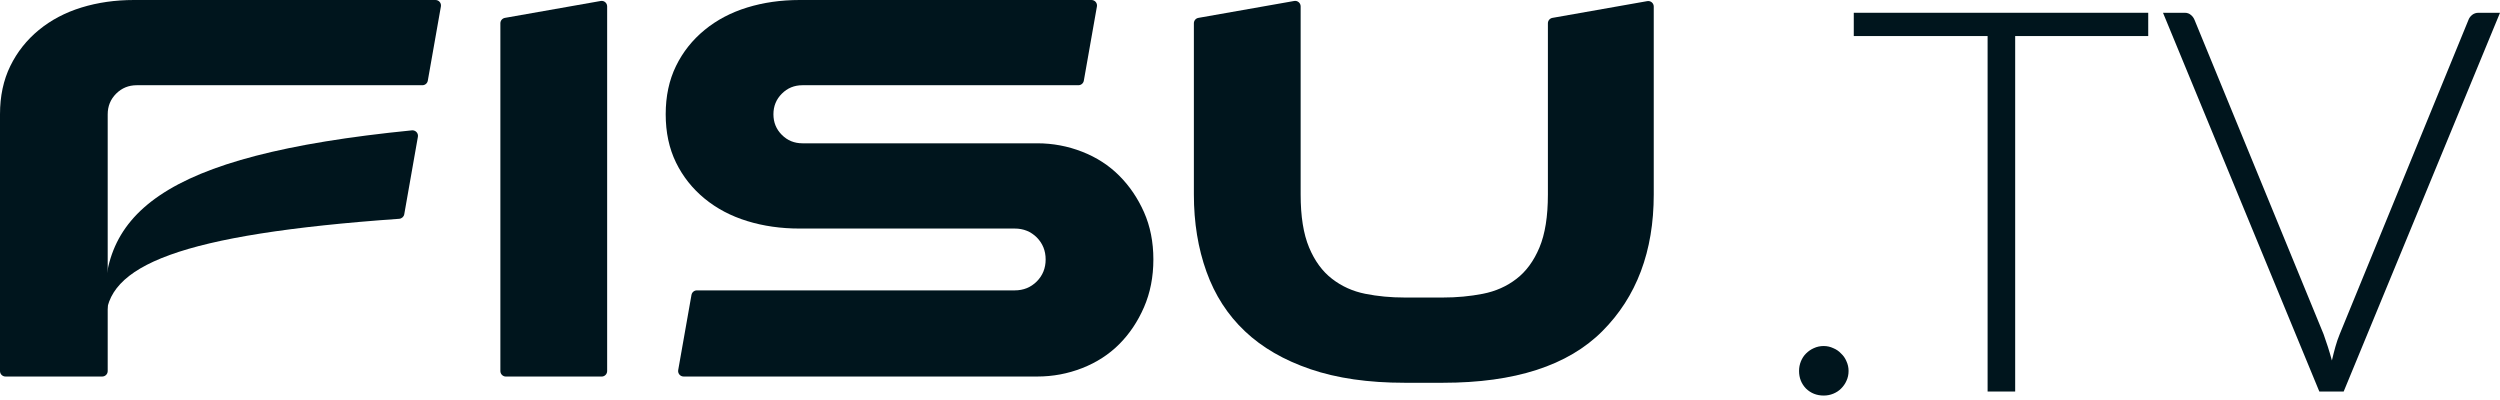 <svg viewBox="0 0 100 16" fill="none" xmlns="http://www.w3.org/2000/svg">
<g clip-path="url(#clip0_405_101)">
<path d="M221.957 -9.652C200.08 179.128 144.378 223.108 42.242 213.446C95.495 215.41 124.681 163.332 138.629 3.2C138.76 1.698 139.882 0.458 141.366 0.196L218.067 -13.328C220.26 -13.715 222.214 -11.864 221.957 -9.652Z" fill="#00151D"/>
<path d="M44.767 7.025C44.355 6.613 43.862 6.294 43.288 6.07C42.713 5.845 42.113 5.732 41.489 5.732H32.098C31.773 5.732 31.498 5.62 31.274 5.395C31.049 5.171 30.937 4.896 30.937 4.571C30.937 4.246 31.049 3.971 31.274 3.747C31.498 3.522 31.773 3.409 32.098 3.409H43.136C43.243 3.409 43.334 3.333 43.353 3.228L43.877 0.257C43.9 0.123 43.797 -7.72476e-05 43.66 -7.72476e-05H31.986C31.236 -7.72476e-05 30.537 0.1 29.888 0.3C29.238 0.5 28.67 0.8 28.183 1.199C27.696 1.599 27.314 2.079 27.04 2.641C26.765 3.204 26.628 3.846 26.628 4.571C26.628 5.295 26.765 5.938 27.04 6.501C27.314 7.062 27.696 7.543 28.183 7.943C28.67 8.343 29.238 8.642 29.888 8.842C30.537 9.042 31.236 9.142 31.986 9.142H40.553H40.59C40.939 9.142 41.233 9.261 41.471 9.497C41.707 9.736 41.826 10.029 41.826 10.378C41.826 10.728 41.707 11.021 41.471 11.258C41.233 11.496 40.939 11.615 40.59 11.615H27.875C27.769 11.615 27.678 11.691 27.659 11.796L27.128 14.803C27.105 14.938 27.208 15.061 27.345 15.061H41.452H41.489C42.113 15.061 42.713 14.949 43.288 14.724C43.862 14.499 44.355 14.181 44.767 13.769C45.179 13.357 45.51 12.864 45.76 12.289C46.009 11.715 46.135 11.078 46.135 10.378C46.135 9.679 46.009 9.048 45.76 8.486C45.51 7.924 45.179 7.437 44.767 7.025Z" fill="#00151D"/>
<path d="M62.098 0.715C61.993 0.733 61.916 0.824 61.916 0.931V7.78C61.916 8.655 61.804 9.36 61.579 9.897C61.355 10.435 61.049 10.853 60.661 11.152C60.274 11.452 59.824 11.652 59.312 11.752C58.801 11.852 58.269 11.901 57.72 11.901H56.184C55.635 11.901 55.11 11.852 54.611 11.752C54.111 11.652 53.668 11.452 53.281 11.152C52.893 10.853 52.587 10.435 52.363 9.897C52.138 9.36 52.026 8.655 52.026 7.78V0.255C52.026 0.119 51.903 0.015 51.768 0.039L47.936 0.715C47.831 0.733 47.755 0.824 47.755 0.931V7.78C47.755 8.904 47.923 9.935 48.26 10.871C48.597 11.808 49.109 12.601 49.797 13.25C50.483 13.9 51.357 14.406 52.419 14.768C53.48 15.13 54.735 15.311 56.184 15.311H57.72C60.592 15.311 62.716 14.625 64.09 13.25C65.463 11.877 66.15 10.054 66.15 7.78V0.262C66.15 0.125 66.027 0.022 65.892 0.045L62.098 0.715Z" fill="#00151D"/>
<path d="M24.286 14.842V0.255C24.286 0.118 24.163 0.015 24.029 0.039L20.197 0.715C20.092 0.734 20.015 0.825 20.015 0.931V14.842C20.015 14.963 20.114 15.062 20.235 15.062H24.067C24.188 15.062 24.286 14.963 24.286 14.842Z" fill="#00151D"/>
<path d="M17.42 0H5.358C4.608 0 3.909 0.1 3.26 0.3C2.61 0.5 2.042 0.8 1.555 1.199C1.068 1.599 0.687 2.079 0.412 2.641C0.137 3.203 0 3.847 0 4.571V14.842C0 14.963 0.098 15.061 0.22 15.061H4.089C4.21 15.061 4.308 14.963 4.308 14.842V4.571C4.308 4.247 4.421 3.971 4.646 3.746C4.871 3.522 5.145 3.409 5.47 3.409H16.896C17.002 3.409 17.093 3.333 17.112 3.228L17.636 0.258C17.66 0.123 17.556 0 17.42 0Z" fill="#00151D"/>
<path d="M16.475 5.214C6.337 6.221 3.791 8.603 4.241 12.85C4.18 10.622 7.194 9.373 15.967 8.752C16.067 8.745 16.152 8.671 16.17 8.572L16.716 5.471C16.742 5.327 16.62 5.199 16.475 5.214Z" fill="#00151D"/>
</g>
<path d="M71.962 14.837C71.962 14.701 71.987 14.573 72.037 14.451C72.087 14.33 72.155 14.226 72.241 14.141C72.334 14.048 72.437 13.977 72.551 13.927C72.673 13.87 72.805 13.841 72.948 13.841C73.083 13.841 73.212 13.87 73.333 13.927C73.454 13.977 73.558 14.048 73.643 14.141C73.736 14.226 73.808 14.33 73.858 14.451C73.915 14.573 73.943 14.701 73.943 14.837C73.943 14.98 73.915 15.112 73.858 15.233C73.808 15.347 73.736 15.451 73.643 15.543C73.558 15.629 73.454 15.697 73.333 15.747C73.212 15.797 73.083 15.822 72.948 15.822C72.669 15.822 72.433 15.729 72.241 15.543C72.055 15.351 71.962 15.115 71.962 14.837Z" fill="#00151D"/>
<path d="M85.929 1.442H80.607V15.661H79.504V1.442H74.151V0.511H85.929V1.442Z" fill="#00151D"/>
<path d="M100 0.511L93.747 15.661H92.773L86.52 0.511H87.387C87.487 0.511 87.569 0.539 87.633 0.596C87.698 0.646 87.748 0.714 87.783 0.8L92.944 13.37C93.001 13.527 93.058 13.695 93.115 13.873C93.172 14.052 93.226 14.234 93.276 14.419C93.319 14.234 93.365 14.052 93.415 13.873C93.465 13.695 93.522 13.527 93.587 13.37L98.737 0.8C98.765 0.721 98.815 0.654 98.886 0.596C98.958 0.539 99.043 0.511 99.144 0.511H100Z" fill="#00151D"/>
<defs>
<clipPath id="clip0_405_101">
<rect width="66.15" height="15.311" fill="white"/>
</clipPath>
</defs>
</svg>
